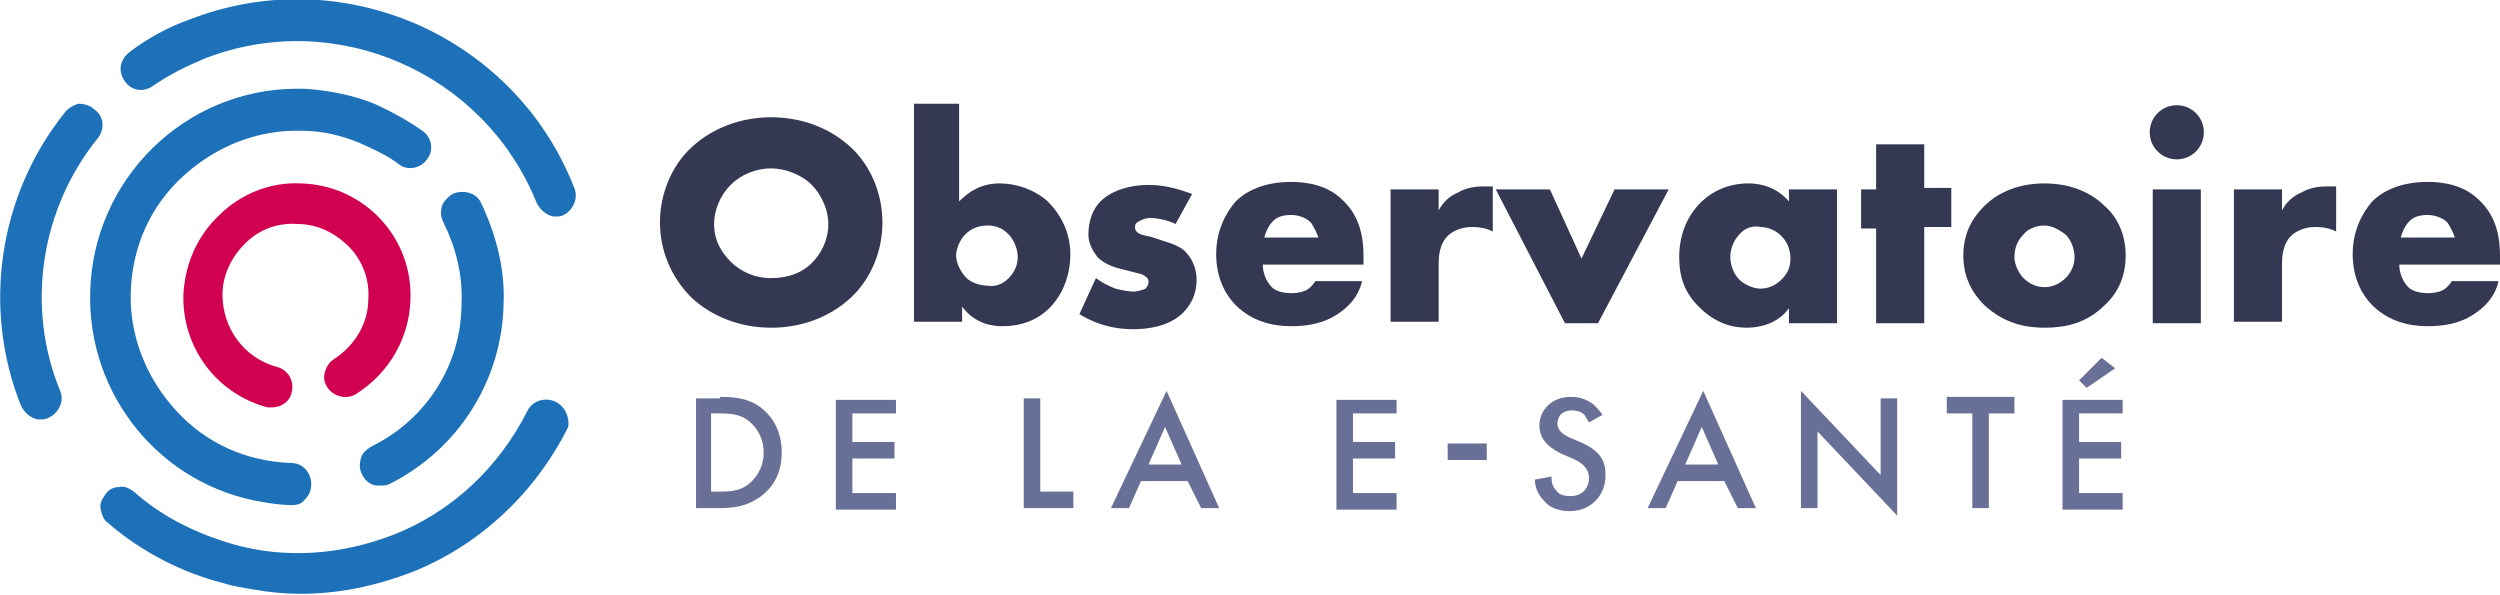 <?xml version="1.0" encoding="utf-8"?>
<!-- Generator: Adobe Illustrator 26.1.0, SVG Export Plug-In . SVG Version: 6.00 Build 0)  -->
<svg version="1.1" id="Observcatoire_de_la_e-sante"
	 xmlns="http://www.w3.org/2000/svg" xmlns:xlink="http://www.w3.org/1999/xlink" x="0px" y="0px" viewBox="0 0 166.3 39.6"
	 style="enable-background:new 0 0 166.3 39.6;" xml:space="preserve">
<style type="text/css">
	.st0{fill:#343852;}
	.st1{fill:#697097;}
	.st2{fill:#1D71B8;}
	.st3{fill:#D20050;}
</style>
<g>
	<g>
		<path class="st0" d="M56.6,19.8c-1.4,1.3-3.3,2-5.3,2s-3.9-0.7-5.3-2c-1.4-1.4-2.1-3.2-2.1-5c0-1.8,0.7-3.7,2.1-5
			c1.4-1.3,3.3-2,5.3-2s3.9,0.7,5.3,2c1.4,1.3,2.1,3.2,2.1,5C58.7,16.6,58,18.5,56.6,19.8z M48.6,12.3c-0.7,0.7-1.1,1.7-1.1,2.6
			c0,1.2,0.6,2,1.1,2.5c0.6,0.6,1.5,1.1,2.7,1.1c1.2,0,2.1-0.4,2.7-1s1.1-1.5,1.1-2.6c0-1-0.5-2-1.1-2.6c-0.7-0.7-1.8-1.1-2.7-1.1
			C50.3,11.2,49.3,11.6,48.6,12.3z"/>
		<path class="st0" d="M63.8,6.9v6.5c0.6-0.6,1.4-1.2,2.7-1.2c1.1,0,2.3,0.4,3.2,1.2c0.8,0.8,1.5,2,1.5,3.5c0,1.4-0.5,2.7-1.4,3.6
			c-0.8,0.8-1.9,1.2-3.1,1.2c-0.6,0-1.8-0.1-2.7-1.3v1h-3.2V6.9H63.8z M67.1,18.5c0.4-0.4,0.6-0.9,0.6-1.4c0-0.6-0.3-1.2-0.6-1.5
			c-0.3-0.3-0.7-0.6-1.4-0.6c-0.6,0-1.1,0.2-1.5,0.6c-0.3,0.3-0.6,0.9-0.6,1.4c0,0.5,0.3,1.1,0.7,1.5c0.3,0.3,0.9,0.5,1.4,0.5
			C66.2,19.1,66.7,18.9,67.1,18.5z"/>
		<path class="st0" d="M72.9,18.5c0.4,0.3,0.8,0.5,1.3,0.7c0.4,0.1,0.9,0.2,1.2,0.2c0.2,0,0.6-0.1,0.8-0.2c0.1-0.1,0.2-0.3,0.2-0.4
			c0-0.1,0-0.3-0.2-0.4c-0.2-0.2-0.5-0.2-0.8-0.3l-0.8-0.2c-0.4-0.1-1.1-0.3-1.6-0.8c-0.3-0.4-0.6-0.9-0.6-1.5
			c0-0.9,0.3-1.7,0.8-2.2c0.7-0.7,1.9-1.1,3.2-1.1s2.3,0.4,2.9,0.6l-1.1,2c-0.4-0.2-1.1-0.4-1.7-0.4c-0.3,0-0.5,0.1-0.7,0.2
			c-0.2,0.1-0.3,0.2-0.3,0.4c0,0.3,0.2,0.4,0.4,0.5c0.3,0.1,0.6,0.1,1.1,0.3l0.6,0.2c0.4,0.1,1.1,0.4,1.3,0.7
			c0.4,0.4,0.7,1.1,0.7,1.8c0,1.1-0.5,1.8-0.9,2.2c-1,1-2.6,1.1-3.3,1.1c-0.8,0-2.1-0.1-3.6-1L72.9,18.5z"/>
		<path class="st0" d="M90.6,17.6H84c0,0.5,0.2,1.1,0.6,1.5c0.2,0.2,0.6,0.4,1.3,0.4c0.1,0,0.6,0,1-0.2c0.2-0.1,0.4-0.3,0.6-0.6h3.1
			c-0.1,0.5-0.4,1.2-1.1,1.8s-1.7,1.2-3.6,1.2c-1.2,0-2.6-0.3-3.7-1.4c-0.6-0.6-1.3-1.7-1.3-3.4c0-1.5,0.6-2.7,1.3-3.5
			c0.7-0.7,1.9-1.3,3.7-1.3c1,0,2.4,0.2,3.4,1.2c1.3,1.2,1.4,2.8,1.4,3.8V17.6z M87.7,15.8c-0.1-0.3-0.3-0.7-0.5-1
			c-0.4-0.4-1-0.5-1.3-0.5c-0.5,0-1,0.1-1.3,0.5c-0.2,0.2-0.4,0.6-0.5,1H87.7z"/>
		<path class="st0" d="M92.5,12.6h3.2V14c0.3-0.6,0.8-1,1.3-1.2c0.5-0.3,1.1-0.4,1.7-0.4c0.1,0,0.2,0,0.6,0v3
			c-0.2-0.1-0.6-0.3-1.4-0.3c-0.4,0-1,0.1-1.5,0.5c-0.7,0.6-0.7,1.6-0.7,2v3.8h-3.2V12.6z"/>
		<path class="st0" d="M103.1,12.6l2.1,4.6l2.2-4.6h3.6l-4.7,8.9h-2.2l-4.6-8.9H103.1z"/>
		<path class="st0" d="M119,12.6h3.2v8.9H119v-1c-0.7,1-1.9,1.3-2.8,1.3c-1,0-2.1-0.3-3.2-1.4c-0.9-0.9-1.3-1.9-1.3-3.3
			c0-1.7,0.7-2.9,1.4-3.6c0.8-0.8,1.9-1.3,3.2-1.3c1.4,0,2.3,0.7,2.7,1.2V12.6z M115.7,15.6c-0.4,0.4-0.6,1-0.6,1.5
			c0,0.5,0.2,1.1,0.6,1.5c0.3,0.3,0.9,0.6,1.4,0.6c0.5,0,1-0.2,1.4-0.6c0.3-0.3,0.6-0.7,0.6-1.4c0-0.4-0.1-1-0.6-1.5
			c-0.3-0.3-0.8-0.6-1.4-0.6C116.7,15,116.1,15.1,115.7,15.6z"/>
		<path class="st0" d="M128,15.2v6.3h-3.2v-6.3h-1v-2.6h1V9.6h3.2v2.9h1.8v2.6H128z"/>
		<path class="st0" d="M140,20.3c-1.2,1.2-2.6,1.5-4,1.5c-1.3,0-2.7-0.3-4-1.5c-1-1-1.4-2.1-1.4-3.3c0-1.6,0.7-2.6,1.4-3.3
			c0.7-0.7,2-1.5,4-1.5c2,0,3.3,0.8,4,1.5c0.7,0.6,1.4,1.7,1.4,3.3C141.4,18.2,141,19.4,140,20.3z M134.6,15.6
			c-0.4,0.4-0.6,0.9-0.6,1.5c0,0.5,0.3,1.1,0.6,1.4c0.4,0.4,0.9,0.6,1.4,0.6c0.5,0,1-0.2,1.4-0.6c0.4-0.4,0.6-0.9,0.6-1.4
			c0-0.5-0.2-1.1-0.6-1.5c-0.4-0.3-0.9-0.6-1.4-0.6C135.5,15,134.9,15.2,134.6,15.6z"/>
		<path class="st0" d="M144.8,7c1,0,1.8,0.8,1.8,1.8c0,1-0.8,1.8-1.8,1.8c-1,0-1.8-0.8-1.8-1.8C143,7.8,143.8,7,144.8,7z
			 M146.4,12.6v8.9h-3.2v-8.9H146.4z"/>
		<path class="st0" d="M148.6,12.6h3.2V14c0.3-0.6,0.8-1,1.3-1.2c0.5-0.3,1.1-0.4,1.7-0.4c0.1,0,0.2,0,0.6,0v3
			c-0.2-0.1-0.6-0.3-1.4-0.3c-0.4,0-1,0.1-1.5,0.5c-0.7,0.6-0.7,1.6-0.7,2v3.8h-3.2V12.6z"/>
		<path class="st0" d="M166.3,17.6h-6.7c0,0.5,0.2,1.1,0.6,1.5c0.2,0.2,0.6,0.4,1.3,0.4c0.1,0,0.6,0,1-0.2c0.2-0.1,0.4-0.3,0.6-0.6
			h3.1c-0.1,0.5-0.4,1.2-1.1,1.8s-1.7,1.2-3.6,1.2c-1.2,0-2.6-0.3-3.7-1.4c-0.6-0.6-1.3-1.7-1.3-3.4c0-1.5,0.6-2.7,1.3-3.5
			c0.7-0.7,1.9-1.3,3.7-1.3c1,0,2.4,0.2,3.4,1.2c1.3,1.2,1.4,2.8,1.4,3.8V17.6z M163.3,15.8c-0.1-0.3-0.3-0.7-0.5-1
			c-0.4-0.4-1-0.5-1.3-0.5c-0.5,0-1,0.1-1.3,0.5c-0.2,0.2-0.4,0.6-0.5,1H163.3z"/>
	</g>
	<g>
		<path class="st1" d="M47.9,26.4c1,0,1.9,0.1,2.7,0.7c0.9,0.7,1.4,1.7,1.4,3s-0.5,2.3-1.5,3c-0.9,0.6-1.7,0.7-2.7,0.7h-1.5v-7.3
			H47.9z M47.4,32.7h0.5c0.5,0,1.3,0,1.9-0.5c0.5-0.4,1-1.1,1-2.1c0-1-0.5-1.7-1-2.1c-0.6-0.5-1.4-0.5-2-0.5h-0.5V32.7z"/>
		<path class="st1" d="M59.6,27.5h-2.9v1.9h2.8v1.1h-2.8v2.3h2.9v1.1h-4v-7.3h4V27.5z"/>
		<path class="st1" d="M69.2,26.4v6.3h2.2v1.1h-3.3v-7.3H69.2z"/>
		<path class="st1" d="M79,32h-3.1l-0.8,1.8h-1.2l3.7-7.8l3.5,7.8h-1.2L79,32z M78.6,30.9l-1.1-2.5l-1.1,2.5H78.6z"/>
		<path class="st1" d="M92.9,27.5H90v1.9h2.8v1.1H90v2.3h2.9v1.1h-4v-7.3h4V27.5z"/>
		<path class="st1" d="M96.3,29.5h2.6v1.1h-2.6V29.5z"/>
		<path class="st1" d="M105.7,28.1c-0.1-0.2-0.2-0.3-0.3-0.5c-0.2-0.2-0.5-0.3-0.8-0.3c-0.7,0-1,0.4-1,0.9c0,0.2,0.1,0.6,0.8,0.9
			l0.7,0.3c1.4,0.6,1.7,1.3,1.7,2.2c0,1.4-1,2.4-2.4,2.4c-0.8,0-1.4-0.3-1.7-0.7c-0.4-0.4-0.6-0.9-0.6-1.4l1.1-0.2
			c0,0.4,0.1,0.7,0.3,0.9c0.2,0.3,0.5,0.4,1,0.4c0.7,0,1.2-0.5,1.2-1.2c0-0.7-0.6-1.1-1.1-1.3l-0.7-0.3c-0.6-0.3-1.5-0.8-1.5-1.9
			c0-1,0.8-1.9,2.1-1.9c0.8,0,1.2,0.3,1.5,0.5c0.2,0.2,0.4,0.4,0.6,0.7L105.7,28.1z"/>
		<path class="st1" d="M114.7,32h-3.1l-0.8,1.8h-1.2l3.7-7.8l3.5,7.8h-1.2L114.7,32z M114.3,30.9l-1.1-2.5l-1.1,2.5H114.3z"/>
		<path class="st1" d="M119.8,33.8v-7.8l5.3,5.6v-5.1h1.1v7.8l-5.3-5.6v5.1H119.8z"/>
		<path class="st1" d="M132.3,27.5v6.3h-1.1v-6.3h-1.7v-1.1h4.5v1.1H132.3z"/>
		<path class="st1" d="M141.2,27.5h-2.9v1.9h2.8v1.1h-2.8v2.3h2.9v1.1h-4v-7.3h4V27.5z M138.3,25.3l1.5-1.5l0.9,0.7l-1.9,1.3
			L138.3,25.3z"/>
	</g>
</g>
<g>
	<path class="st2" d="M17.5,33.4c0.6,0.1,1.3,0.2,1.9,0.2c0,0,0,0,0,0c0.4,0,0.7-0.1,0.9-0.4c0.3-0.3,0.4-0.6,0.4-1
		c0-0.8-0.6-1.4-1.3-1.4c-3-0.1-5.7-1.3-7.7-3.5c-2-2.2-3.1-5-3-7.9c0.1-3,1.3-5.7,3.5-7.7s5-3.1,7.9-3c1.3,0,2.6,0.3,3.8,0.8
		c0.9,0.4,1.8,0.8,2.6,1.4c0.6,0.5,1.5,0.3,1.9-0.3c0.5-0.6,0.3-1.5-0.3-1.9c-1-0.7-2.1-1.3-3.2-1.8c-1.5-0.6-3.1-0.9-4.7-1
		c-0.1,0-0.3,0-0.4,0c-7.5,0-13.6,6-13.8,13.5C5.8,26.3,10.7,32.3,17.5,33.4z"/>
	<path class="st2" d="M6.5,9.2c0.5-0.6,0.4-1.5-0.2-1.9C6,7,5.6,6.9,5.2,6.9C4.9,7,4.5,7.2,4.3,7.5C-0.1,13-1.2,20.5,1.4,27
		c0.2,0.4,0.6,0.8,1.1,0.9c0.1,0,0.1,0,0.2,0c0.2,0,0.3,0,0.5-0.1c0.7-0.3,1.1-1.1,0.8-1.8C1.7,20.4,2.7,13.9,6.5,9.2z"/>
	<path class="st2" d="M24.7,29.7c-0.3,0.2-0.6,0.4-0.7,0.8s-0.1,0.7,0.1,1.1c0.2,0.4,0.6,0.7,1,0.7l0,0c0.1,0,0.2,0,0.2,0
		c0.2,0,0.4,0,0.6-0.1c4.6-2.3,7.5-6.9,7.6-12c0.1-2.3-0.5-4.6-1.5-6.7c-0.3-0.7-1.2-0.9-1.9-0.6c-0.3,0.2-0.6,0.5-0.7,0.8
		c-0.1,0.4-0.1,0.7,0.1,1.1c0.8,1.6,1.3,3.5,1.2,5.4C30.7,24.2,28.4,27.9,24.7,29.7z"/>
	<path class="st2" d="M38.2,12.5c-1.9-4.9-5.7-8.8-10.5-10.9c-4.9-2.1-10.2-2.2-15.1-0.3c-1.4,0.5-2.7,1.2-3.9,2.1
		C8,3.9,7.8,4.7,8.3,5.4C8.7,6,9.5,6.2,10.2,5.7c1-0.7,2.2-1.3,3.4-1.8c8.7-3.4,18.6,0.9,22.1,9.6c0.2,0.4,0.6,0.8,1.1,0.9
		c0.1,0,0.2,0,0.2,0c0.2,0,0.3,0,0.5-0.1C38.1,14,38.5,13.2,38.2,12.5z"/>
	<path class="st2" d="M36.9,26.7c-0.7-0.3-1.5,0-1.8,0.6c-1.9,3.8-5.1,6.8-9,8.3c-3.4,1.3-7.1,1.6-10.6,0.6
		c-2.4-0.7-4.7-1.8-6.6-3.5c-0.3-0.2-0.6-0.4-1-0.3c-0.4,0-0.7,0.2-0.9,0.5c-0.2,0.3-0.4,0.6-0.3,1s0.2,0.7,0.5,0.9
		c2.2,1.9,4.9,3.3,7.7,4c0.6,0.2,1.3,0.3,1.9,0.4c1.1,0.2,2.1,0.3,3.2,0.3c2.5,0,4.9-0.5,7.3-1.4c4.6-1.8,8.3-5.3,10.5-9.7
		C37.9,27.8,37.6,27,36.9,26.7z"/>
	<path class="st3" d="M20,12.2c-2-0.1-4,0.7-5.4,2.1c-1.5,1.4-2.3,3.3-2.4,5.3c-0.1,3.5,2.2,6.6,5.6,7.5c0,0,0.1,0,0.1,0
		c0.1,0,0.2,0,0.2,0c0.6,0,1.2-0.4,1.3-1c0.2-0.7-0.2-1.5-1-1.7c-2.2-0.6-3.6-2.6-3.6-4.8c0-1.3,0.6-2.5,1.5-3.4
		c0.9-0.9,2.1-1.4,3.5-1.3c1.3,0,2.5,0.6,3.4,1.5c0.9,0.9,1.4,2.2,1.3,3.5c0,1.6-0.9,3.1-2.3,4c-0.3,0.2-0.5,0.5-0.6,0.9
		c-0.1,0.4,0,0.7,0.2,1c0.4,0.6,1.3,0.8,1.9,0.4c2.2-1.4,3.5-3.7,3.6-6.2C27.5,15.8,24.2,12.3,20,12.2z"/>
</g>
</svg>
